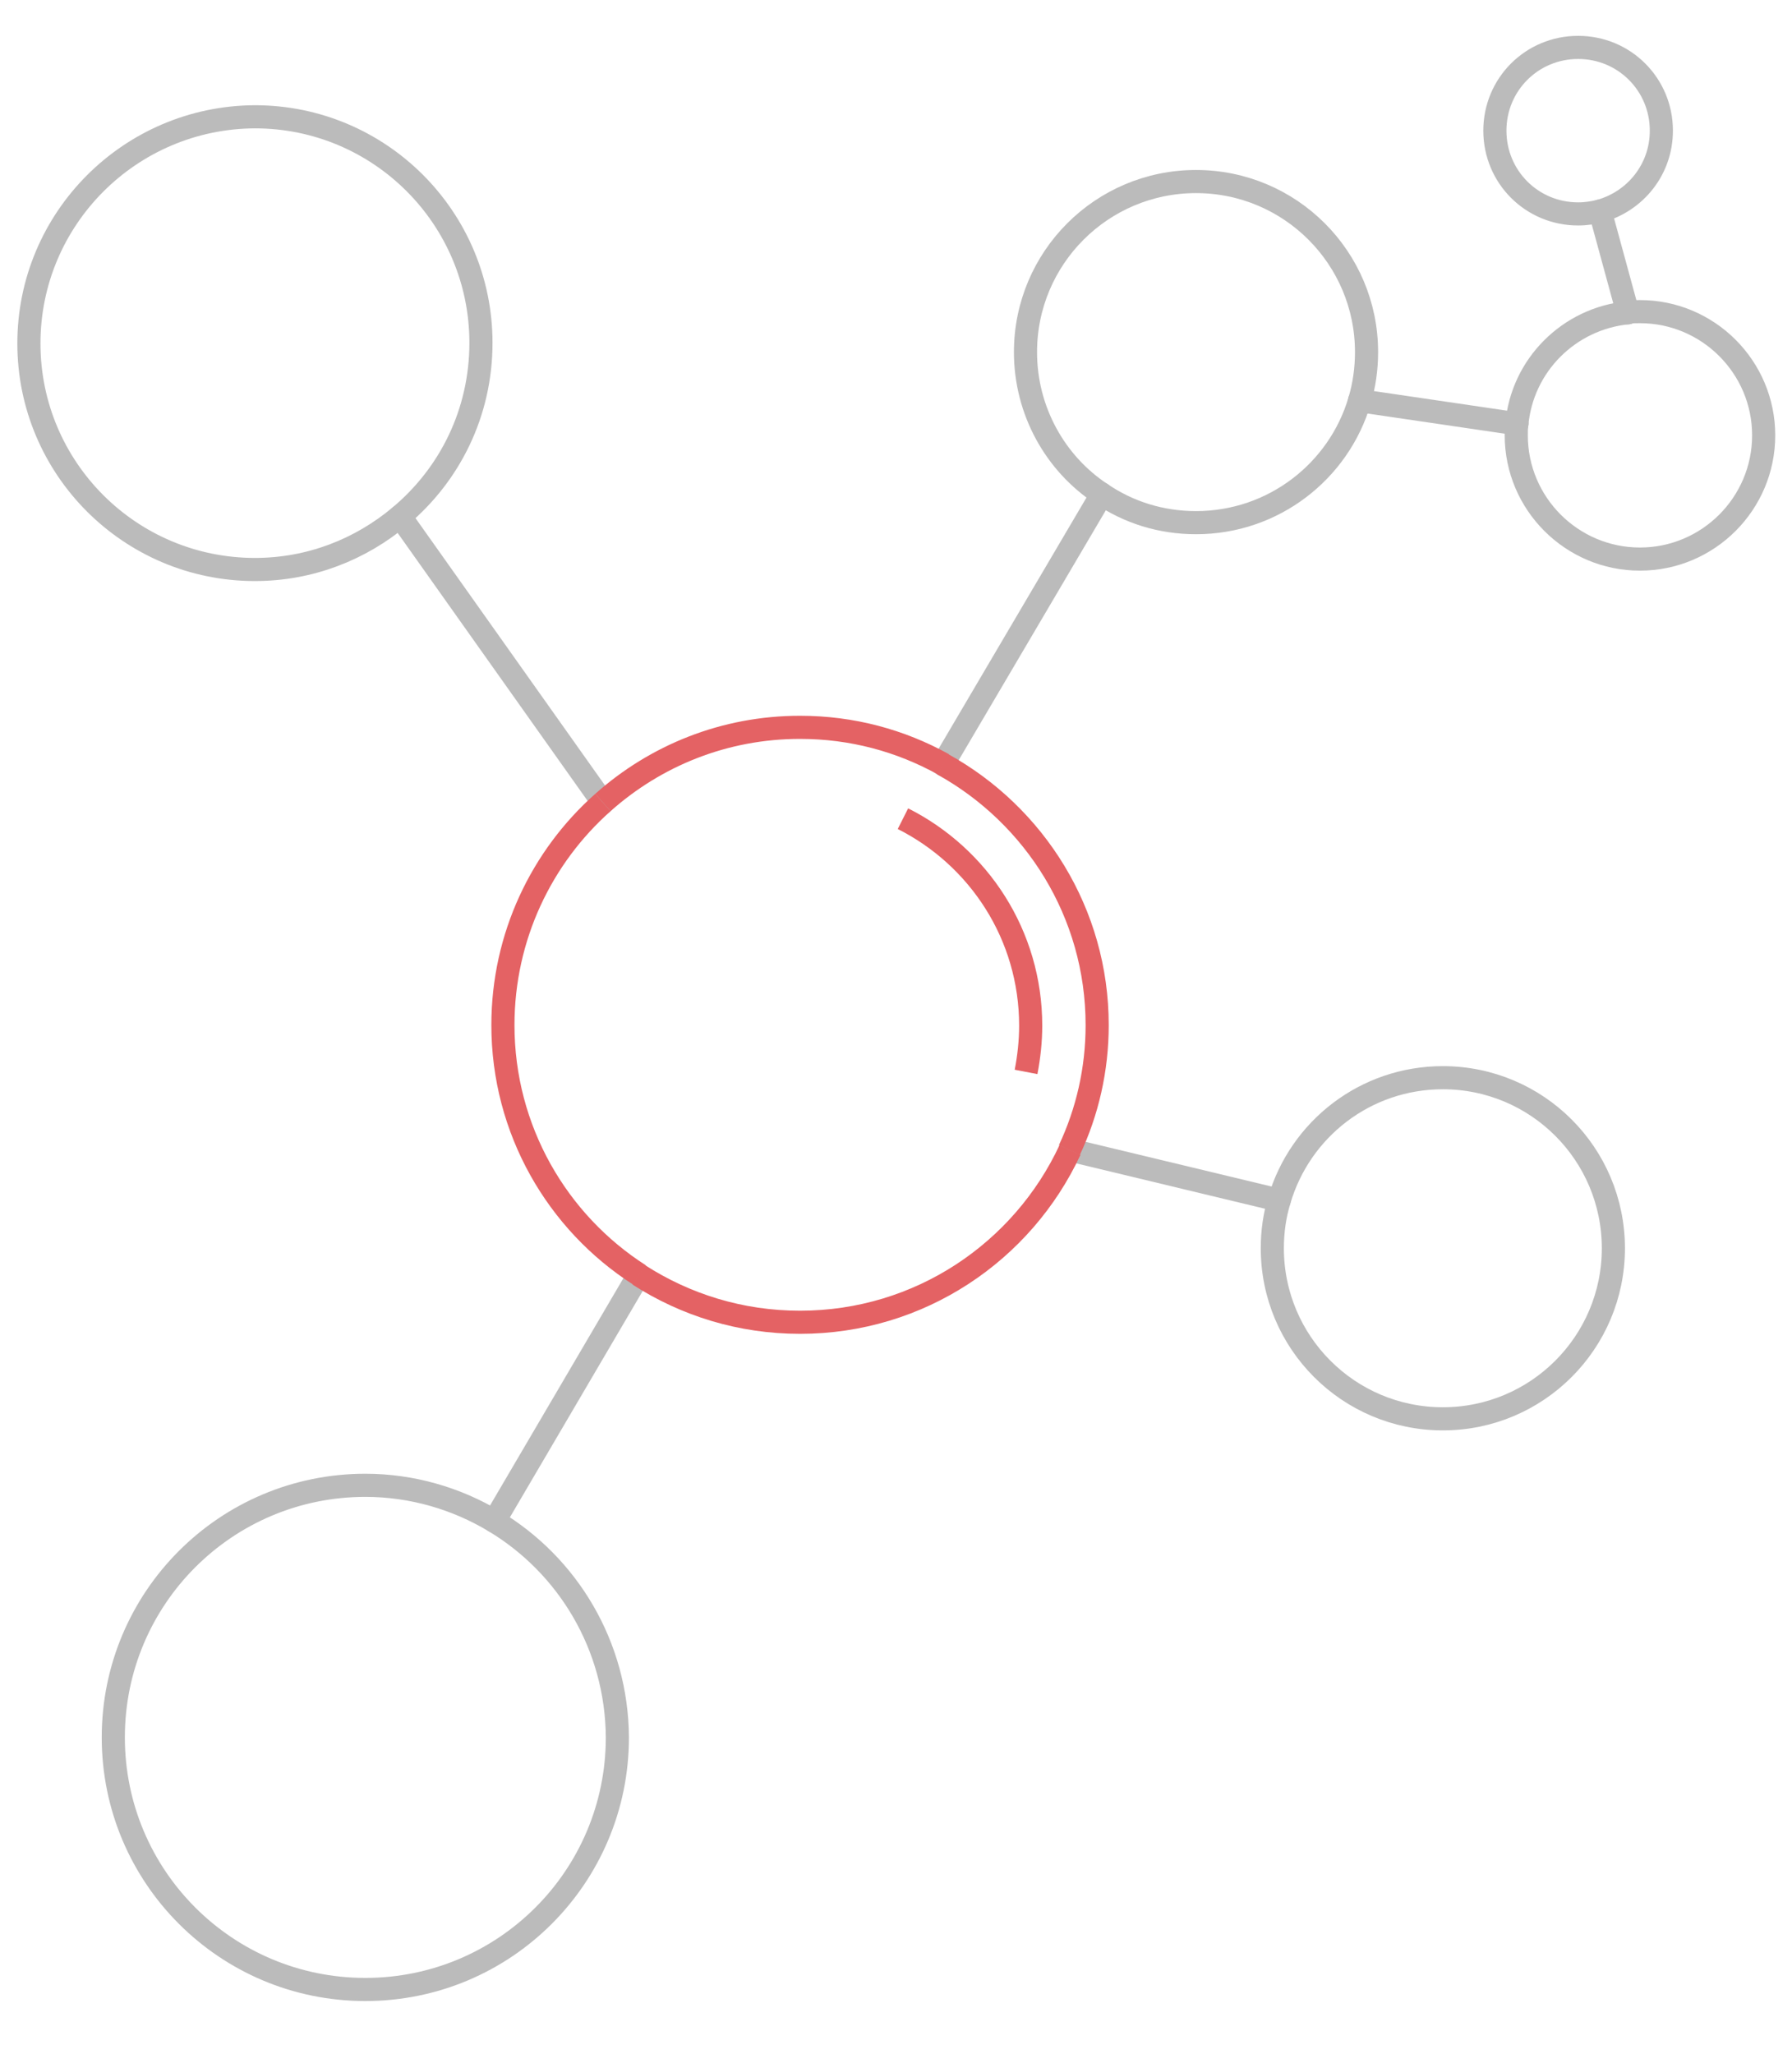 <?xml version="1.0" encoding="utf-8"?>
<!-- Generator: Adobe Illustrator 24.0.0, SVG Export Plug-In . SVG Version: 6.00 Build 0)  -->
<svg version="1.1" id="央铋_1" xmlns="http://www.w3.org/2000/svg" xmlns:xlink="http://www.w3.org/1999/xlink" x="0px" y="0px"
	 viewBox="0 0 310 355.2" style="enable-background:new 0 0 310 355.2;" xml:space="preserve">
<style type="text/css">
	.st0{fill:none;stroke:#BBBBBB;stroke-width:4;stroke-linecap:round;stroke-linejoin:round;stroke-miterlimit:10;}
	.st1{fill:none;stroke:#E46264;stroke-width:4;stroke-miterlimit:10;}
</style>
<g>
	<path class="st0" d="M69.2,89.3C69.2,89.3,69.2,89.3,69.2,89.3c8.6-7.2,14-17.9,14-30c0-21.6-17.5-39.1-39.1-39.1
		C22.5,20.3,5,37.8,5,59.4c0,21.6,17.5,39.1,39.1,39.1C53.7,98.5,62.4,95,69.2,89.3"/>
	<path class="st0" d="M85.5,263.1c-6.5-3.9-14.2-6.2-22.3-6.2c-24.1,0-43.6,19.5-43.6,43.6c0,24.1,19.5,43.6,43.6,43.6
		s43.6-19.5,43.6-43.6C106.7,284.6,98.2,270.7,85.5,263.1"/>
	<path class="st0" d="M221.3,207.6c-0.8,2.6-1.2,5.4-1.2,8.3c0,16.3,13.2,29.5,29.5,29.5s29.5-13.2,29.5-29.5s-13.2-29.5-29.5-29.5
		C236.2,186.4,224.9,195.3,221.3,207.6"/>
	<path class="st0" d="M235.2,69.3c0.8-2.7,1.2-5.5,1.2-8.4c0-16.3-13.2-29.5-29.5-29.5s-29.5,13.2-29.5,29.5
		c0,10.2,5.2,19.3,13.1,24.5"/>
	<path class="st0" d="M235.2,69.3c-3.6,12.2-14.9,21.1-28.3,21.1c-6.1,0-11.7-1.8-16.4-5"/>
	<path class="st0" d="M262.4,73.3c-0.1,0.7-0.1,1.3-0.1,2c0,11.8,9.6,21.4,21.4,21.4c11.8,0,21.4-9.6,21.4-21.4
		c0-11.8-9.6-21.4-21.4-21.4c-0.7,0-1.3,0-2,0.1"/>
	<path class="st0" d="M281.6,54.1c-10.2,1-18.3,9.1-19.2,19.3"/>
	<path class="st0" d="M276.8,36.5c6.1-1.7,10.6-7.2,10.6-13.9c0-8-6.4-14.4-14.4-14.4c-8,0-14.4,6.4-14.4,14.4
		c0,8,6.4,14.4,14.4,14.4C274.4,37,275.6,36.8,276.8,36.5"/>
	<line class="st0" x1="69.2" y1="89.3" x2="104.3" y2="138.8"/>
	<line class="st0" x1="185.1" y1="198.9" x2="221.3" y2="207.6"/>
	<line class="st0" x1="85.5" y1="263.1" x2="110.5" y2="220.5"/>
	<g>
		<path class="st1" d="M185.1,198.9c-8.2,17.6-26,29.8-46.7,29.8c-10.3,0-19.8-3-27.9-8.2"/>
		<path class="st1" d="M177.5,185.4c0.5-2.6,0.8-5.3,0.8-8c0-15.7-9-29.2-22.1-35.8"/>
		<line class="st0" x1="163.1" y1="132.2" x2="190.6" y2="85.5"/>
		<path class="st1" d="M104.3,138.8c9.1-8.1,21-13,34.1-13c9,0,17.4,2.3,24.8,6.4"/>
		<path class="st1" d="M104.3,138.8c-10.6,9.4-17.3,23.2-17.3,38.5c0,18.1,9.4,34.1,23.6,43.2"/>
		<path class="st1" d="M163.1,132.2c15.9,8.8,26.7,25.7,26.7,45.1c0,7.7-1.7,15-4.8,21.6"/>
	</g>
	<line class="st0" x1="262.4" y1="73.3" x2="235.2" y2="69.3"/>
	<line class="st0" x1="281.6" y1="54.1" x2="276.8" y2="36.5"/>
</g>
</svg>
